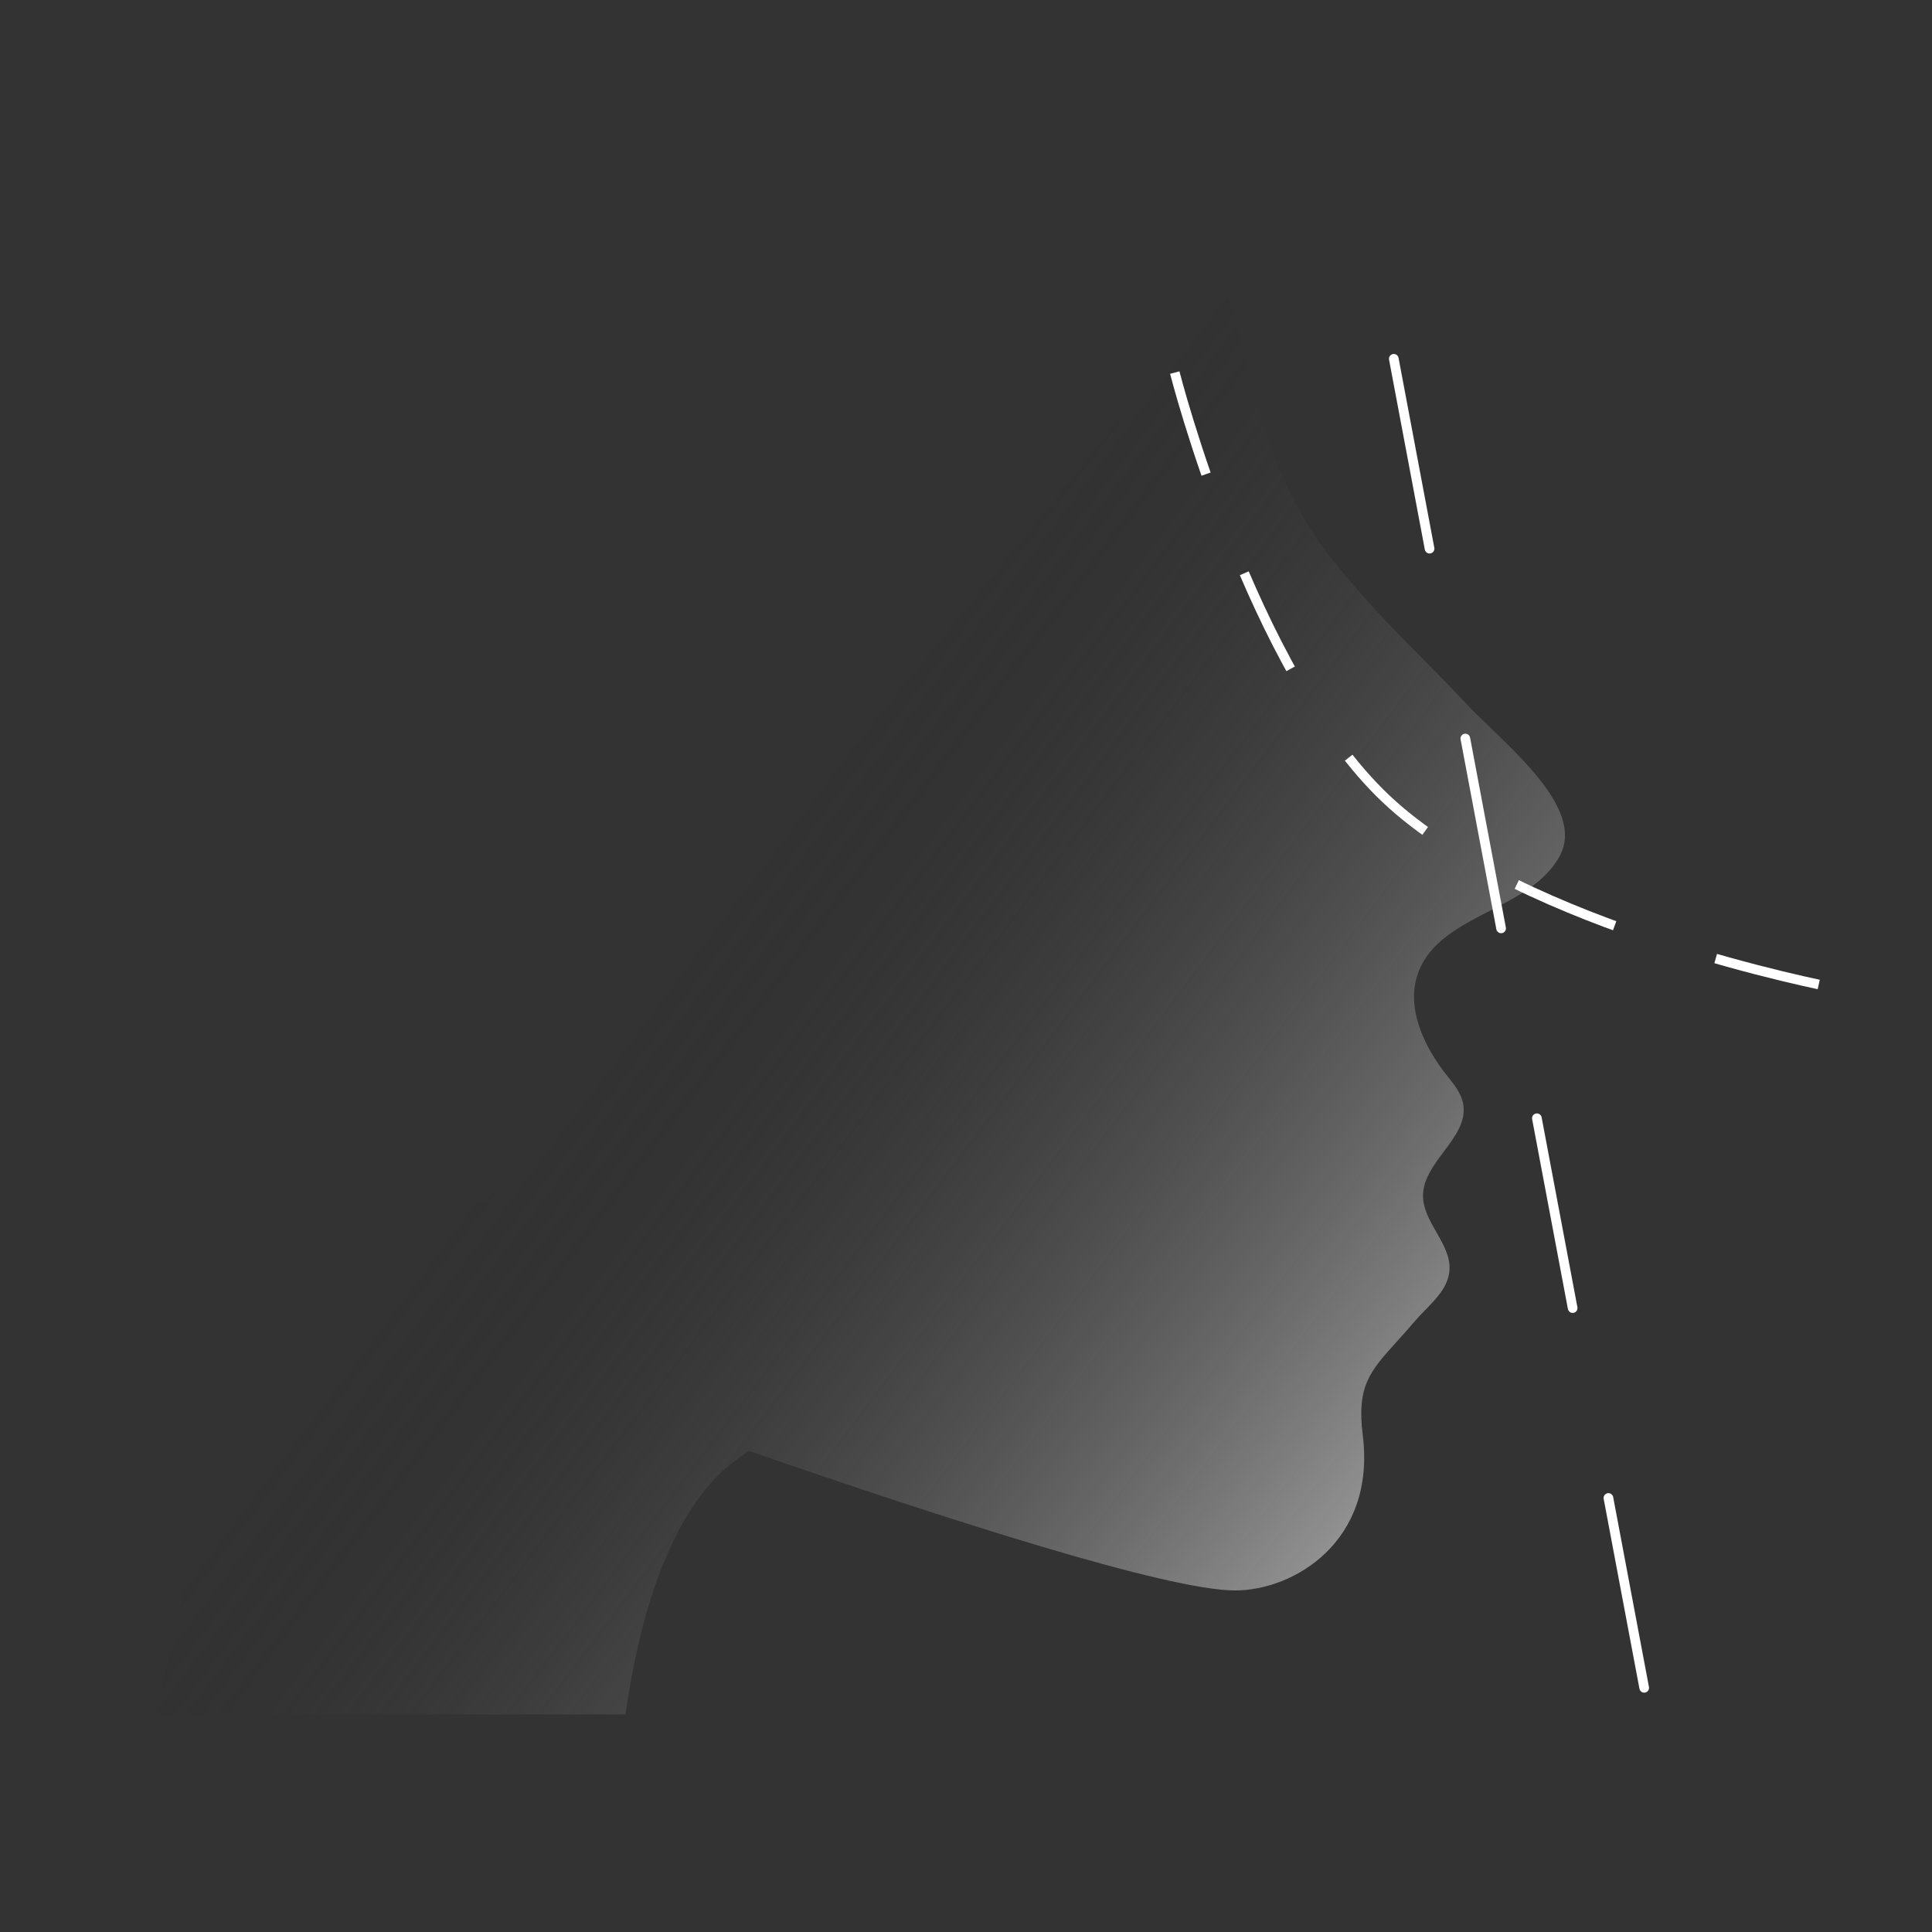 <svg width="280" height="280" viewBox="0 0 280 280" fill="none" xmlns="http://www.w3.org/2000/svg">
<rect x="0" y="0" width="280" height="280" fill="#333333" stroke="none"/>
<g clip-path="url(#clip0_816_309)">
<path fill-rule="evenodd" clip-rule="evenodd" d="M180.303 51.513C179.373 47.813 178.551 44.547 177.5 42L70.389 174.333L41 164L17 274.5L89.5 261.5C89.5 261.5 90.17 225.547 105.5 212.5C106.441 211.699 107.465 210.961 108.557 210.281C137.364 220.265 169.268 230.5 179 230.5C187.5 230.5 199.43 223.421 197.5 208C196.606 200.883 198.532 198.752 202.402 194.47C203.198 193.589 204.077 192.617 205.03 191.492C205.508 190.932 206.036 190.389 206.566 189.845C208.194 188.174 209.834 186.49 210.056 184.24C210.252 182.217 209.216 180.405 208.174 178.581C207.203 176.883 206.227 175.175 206.234 173.278C206.241 170.922 207.755 168.897 209.248 166.9C210.923 164.66 212.57 162.457 212.03 159.866C211.73 158.407 210.765 157.203 209.831 156.04C209.761 155.952 209.691 155.865 209.622 155.778C206.276 151.522 203.644 145.852 205.604 140.798C207.3 136.43 211.608 134.216 215.954 131.983C219.965 129.921 224.008 127.844 226.058 124.04C229.204 118.199 221.816 111.069 215.895 105.356C214.465 103.975 213.12 102.677 212.03 101.5C210.374 99.705 208.518 97.831 206.536 95.829C202.35 91.603 197.603 86.811 193 81C185.262 71.232 182.483 60.181 180.303 51.513Z" fill="url(#paint0_linear_816_309)"/>
<path d="M170.258 54C170.258 54 181.259 97.251 200.883 115.785C220.785 134.582 265.579 143.087 265.579 143.087" stroke="white" stroke-width="1.4" stroke-dasharray="15.4 15.4"/>
<path d="M202 52C214.138 116.4 226.262 180.8 238.4 245.2" stroke="white" stroke-width="1.4" stroke-miterlimit="10" stroke-linecap="round" stroke-dasharray="28 28"/>
</g>
<defs>
<linearGradient id="paint0_linear_816_309" x1="264.5" y1="224.5" x2="84.745" y2="88.427" gradientUnits="userSpaceOnUse">
<stop stop-color="white"/>
<stop offset="0.833" stop-color="#1B1B1B" stop-opacity="0"/>
</linearGradient>
<clipPath id="clip0_816_309">
<rect width="271.39" height="217.658" fill="white" transform="translate(8.4 30.8)"/>
</clipPath>
</defs>
</svg>
